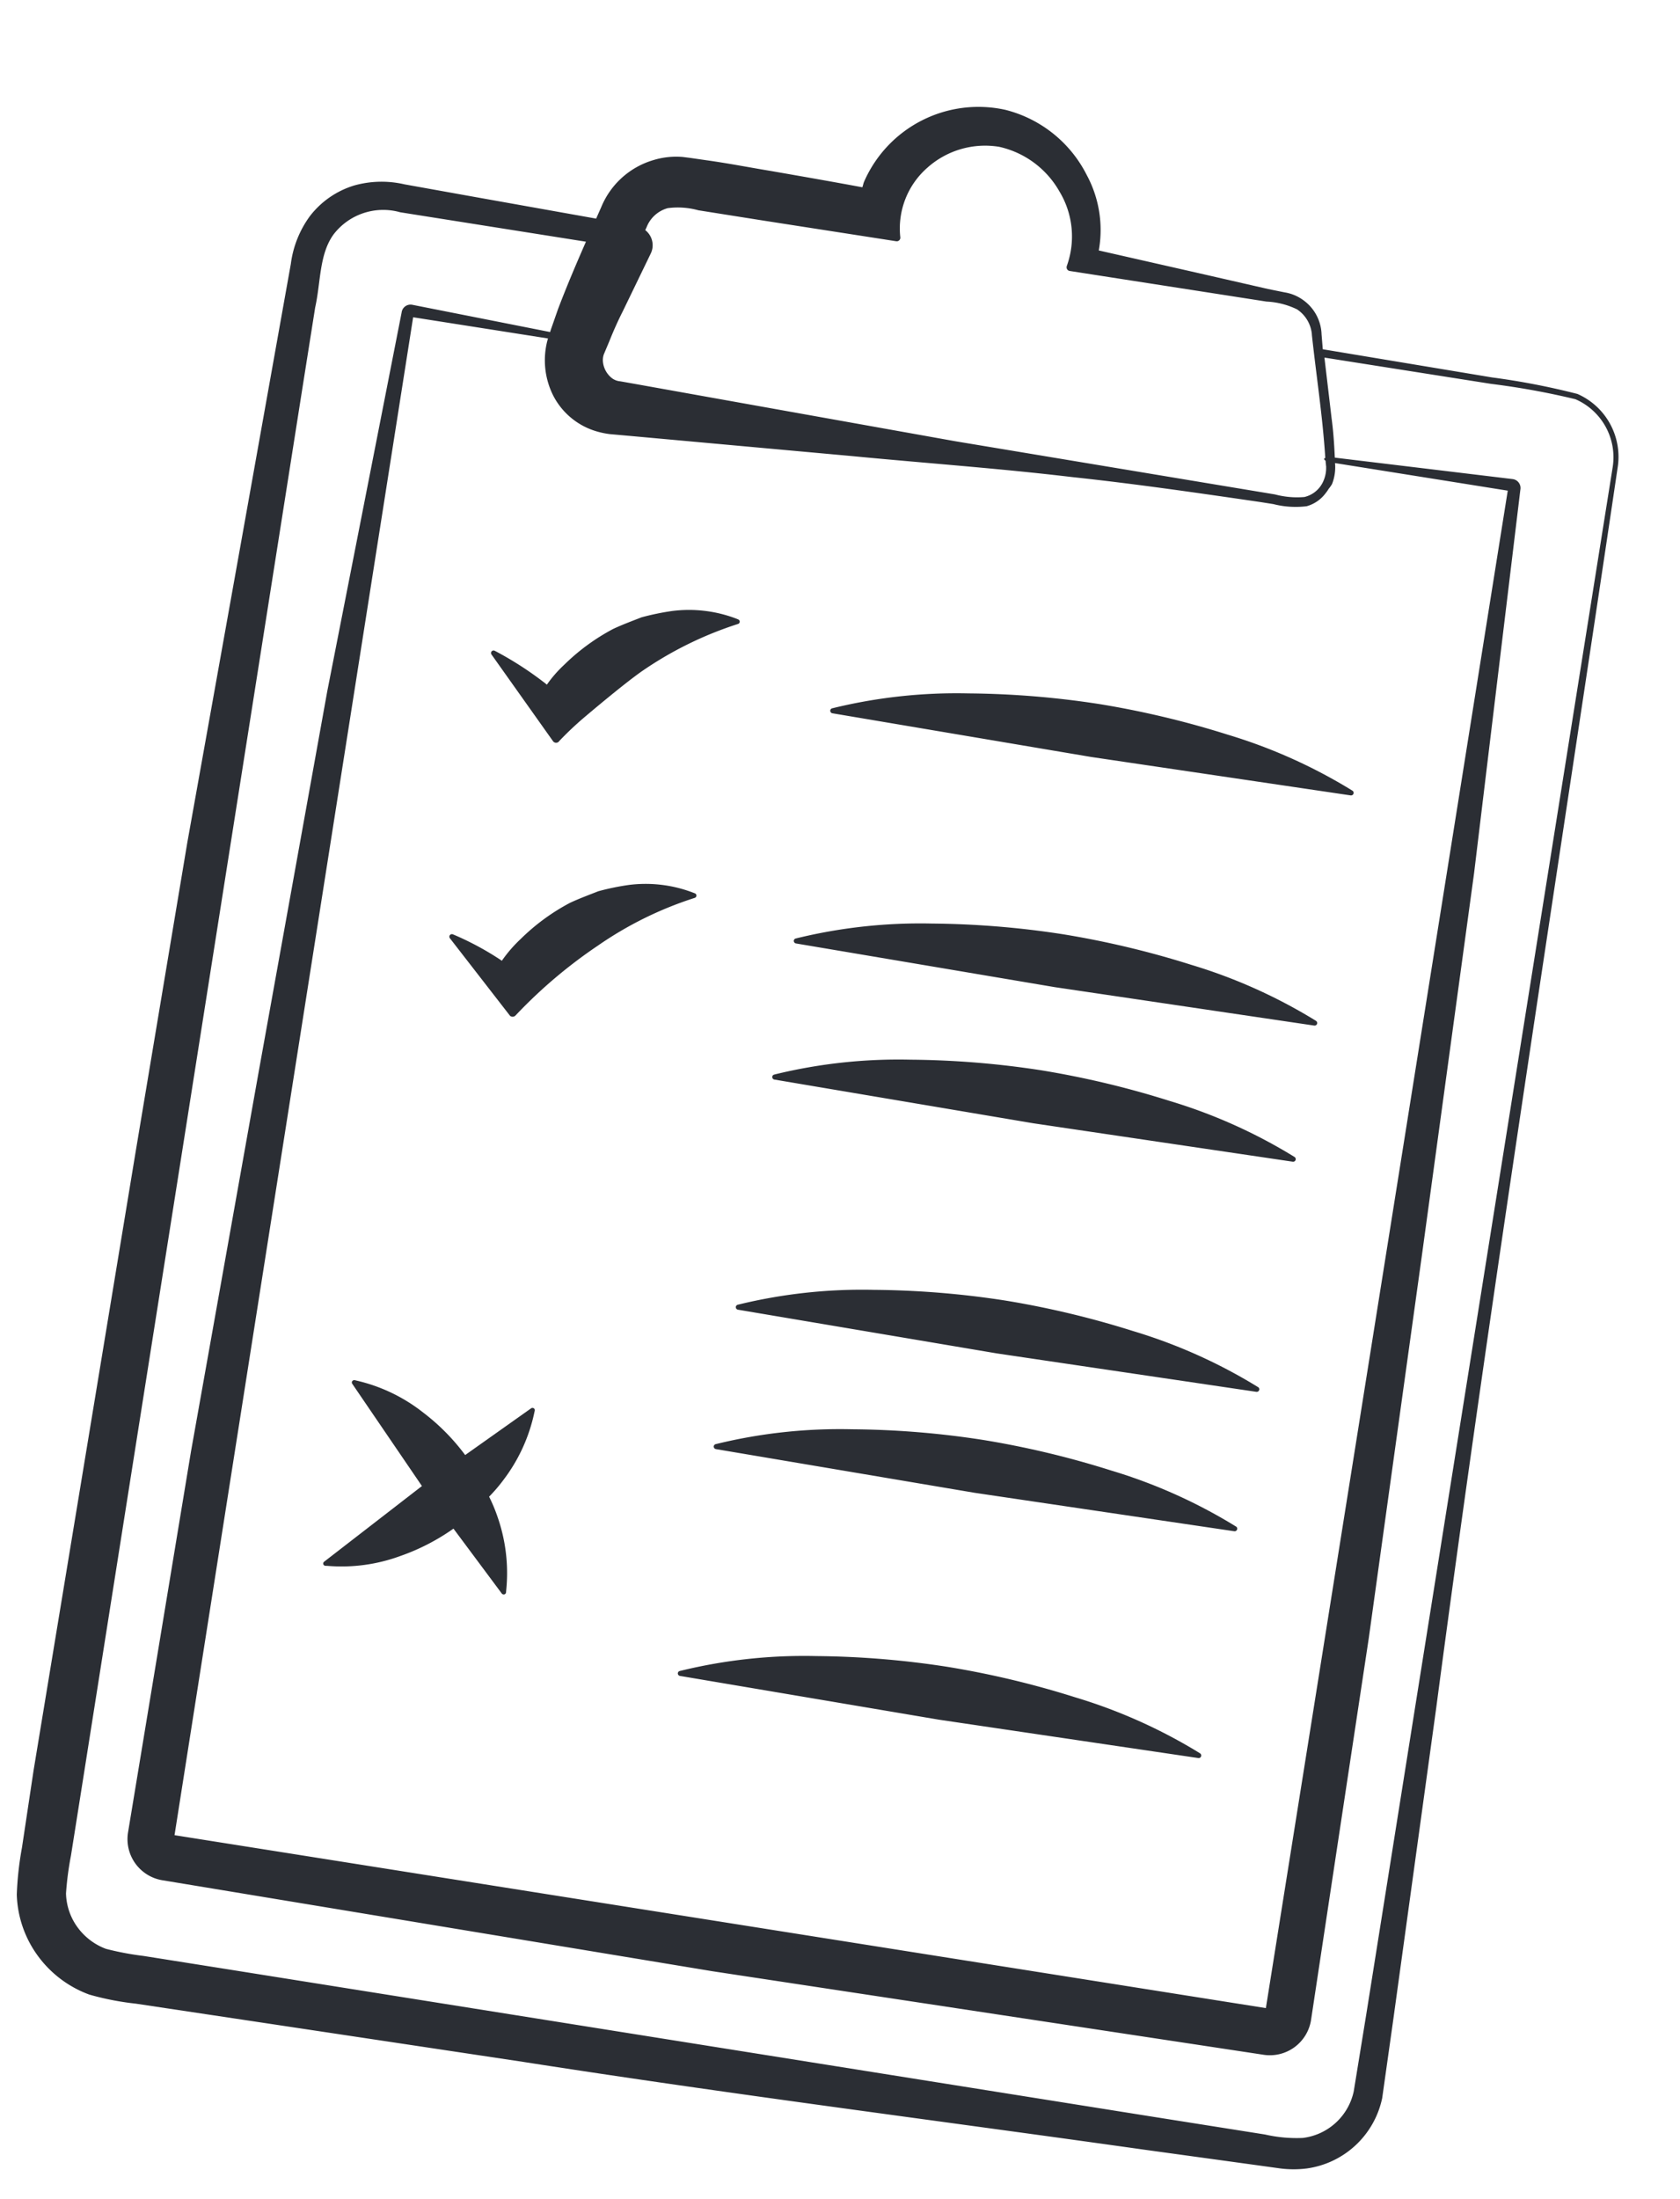 <svg xmlns="http://www.w3.org/2000/svg" width="74.658" height="97.678" viewBox="0 0 74.658 97.678">
  <g id="Groupe_266" data-name="Groupe 266" transform="translate(13.948) rotate(9)">
    <g id="Groupe_264" data-name="Groupe 264" transform="translate(0 0)">
      <path id="Tracé_285" data-name="Tracé 285" d="M61.411,81.062l-.28-13.922c-.478-18.565-.473-37.131-.656-55.694A3.051,3.051,0,0,0,58.2,8.5a32.3,32.3,0,0,0-3.863-.131L46.71,8.31l-.164-.677.006.023A1.948,1.948,0,0,0,45.51,6.289a1.914,1.914,0,0,0-.866-.21l-.737-.031-2.949-.2-4.766-.316A5.14,5.14,0,0,0,35.135,2.3,5.574,5.574,0,0,0,31.117.012a5.546,5.546,0,0,0-5.7,4.12c-.025.089-.023.183-.042.272-1.364-.037-2.727-.058-4.089-.079-.982-.006-1.964-.042-2.947-.023l-.737.01-.32.01a3.466,3.466,0,0,0-1.25.334,3.607,3.607,0,0,0-2,2.527l.037-.154c-.054.2-.106.4-.16.6l-5.167-.1-3.48-.071a4.511,4.511,0,0,0-2.193.395A3.919,3.919,0,0,0,1.323,9.519a4.577,4.577,0,0,0-.5,2.222l-.035,1.74-.069,3.48L.581,23.922.3,37.846.181,51.771,0,79.617.027,83.1a14.2,14.2,0,0,0,.1,2.093,4.847,4.847,0,0,0,1.358,2.546A4.933,4.933,0,0,0,4,89.072a12.337,12.337,0,0,0,2.112.075L9.6,89.119l13.924-.11c9.281-.019,18.563-.307,27.846-.465l3.481-.071,1.74-.035.87-.017a4.668,4.668,0,0,0,1.188-.183,3.983,3.983,0,0,0,2.822-3.615Zm-5.671.424H6.637L6.562,13.23l6.066-.008c0,.029-.008.052-.01.079a3.485,3.485,0,0,0,.633,2.386,3.167,3.167,0,0,0,2.2,1.279,3.65,3.65,0,0,0,.563.023l.305-.021.615-.042,9.821-.654c3.273-.2,6.548-.484,9.821-.611,2.818-.143,5.638-.179,8.456-.214h.586a4.015,4.015,0,0,0,1.472-.137,1.569,1.569,0,0,0,.748-.71,1.449,1.449,0,0,0,.1-.206,1.562,1.562,0,0,0,.116-.237,2.044,2.044,0,0,0-.015-.939l7.773.01ZM16.192,7.616a1.414,1.414,0,0,1,.785-.943,3.421,3.421,0,0,1,1.358-.12l2.947,0,5.9-.017h.054l.044-.006a.159.159,0,0,0,.108-.2A3.586,3.586,0,0,1,28.1,3.085a3.852,3.852,0,0,1,2.995-1.408,4.1,4.1,0,0,1,2.959,1.539,3.859,3.859,0,0,1,.841,3.227l0,.035a.162.162,0,0,0,.166.156l5.9-.017,2.949-.008a3.485,3.485,0,0,1,1.393.129,1.494,1.494,0,0,1,.827,1l0,.01c.48,1.771,1.045,3.522,1.445,5.31-.012.019-.044.021-.044.046,0,.042.042.056.075.075.017.077.042.15.058.226l.01.029c.006.012,0,.027.006.042a1.42,1.42,0,0,1-.021.586,1.223,1.223,0,0,1-.729.858,3.811,3.811,0,0,1-1.312.091l-2.88-.021L31.221,14.9,19.7,14.671l-2.88-.058L16.1,14.6a.71.71,0,0,1-.39-.081,1.057,1.057,0,0,1-.5-.627.776.776,0,0,1-.021-.361l.154-.625c.106-.469.23-.932.376-1.385l.829-2.739a.866.866,0,0,0,.037-.233.854.854,0,0,0-.44-.756l.044-.158ZM60.2,67.14l-.01,13.922-.015,3.47a2.643,2.643,0,0,1-1.911,2.394,6.271,6.271,0,0,1-1.682.112l-1.74,0-3.481,0L23.52,87.012,9.6,87,6.116,87a12.886,12.886,0,0,1-1.7-.05,2.755,2.755,0,0,1-1.4-.752,2.664,2.664,0,0,1-.737-1.4,13.705,13.705,0,0,1-.046-1.7l0-3.483L2.22,51.771,2.2,23.922l-.006-6.961,0-3.48c.073-1.148-.2-2.378.309-3.35A2.778,2.778,0,0,1,5.262,8.713l3.48,0,4.88,0c-.274,1.045-.538,2.1-.758,3.154l-.112.619-.056.307c-.006.033-.012.091-.021.133L6.44,12.688a.4.4,0,0,0-.417.388v.031L5.391,30.25,5.026,47.4,4.693,64.54,4.577,81.683a1.851,1.851,0,0,0,1.838,1.865H6.44l24.75.168,24.748-.166h.027a1.852,1.852,0,0,0,1.84-1.867L57.686,64.54,57.358,47.4,56.992,30.25l-.633-17.143,0-.031a.4.4,0,0,0-.419-.39l-7.947.295c-.023-.1-.044-.206-.064-.3-.1-.469-.212-.937-.351-1.4l-.737-2.617,7.505-.006a33.783,33.783,0,0,1,3.8.087,2.812,2.812,0,0,1,2.108,2.7Z" fill="#2b2e34"/>
    </g>
    <g id="Groupe_265" data-name="Groupe 265" transform="translate(11.275 24.078)">
      <path id="Tracé_286" data-name="Tracé 286" d="M23.481,2.043l-.044-.019A23.425,23.425,0,0,0,17.606.449,40.542,40.542,0,0,0,11.775,0,39.947,39.947,0,0,0,5.943.442,23.164,23.164,0,0,0,.114,2.025l-.046.019a.115.115,0,0,0-.069.1.117.117,0,0,0,.114.116l11.661.118,11.663-.118a.118.118,0,0,0,.1-.071A.114.114,0,0,0,23.481,2.043Z" transform="translate(16.328 1.352)" fill="#2b2e34"/>
      <path id="Tracé_287" data-name="Tracé 287" d="M10.621.15,10.544.131a5.914,5.914,0,0,0-2.88.106,11.61,11.61,0,0,0-1.3.49c-.388.228-.791.453-1.167.708a9.3,9.3,0,0,0-1.9,1.913,5.543,5.543,0,0,0-.623.993c-.056-.029-.1-.064-.162-.091A14.962,14.962,0,0,0,.2,3.234L.147,3.217a.108.108,0,0,0-.112.027.112.112,0,0,0,0,.16l3.3,3.373.029.025A.172.172,0,0,0,3.6,6.749L3.6,6.741a14.449,14.449,0,0,1,.943-1.225s1.418-1.655,2.183-2.4A16.256,16.256,0,0,1,10.646.347.108.108,0,0,0,10.7.276.107.107,0,0,0,10.621.15Z" transform="translate(1.036 0)" fill="#2b2e34"/>
      <path id="Tracé_288" data-name="Tracé 288" d="M23.481,2.043l-.044-.019A23.425,23.425,0,0,0,17.606.449,40.54,40.54,0,0,0,11.775,0,39.946,39.946,0,0,0,5.943.442,23.164,23.164,0,0,0,.114,2.025l-.046.019a.115.115,0,0,0-.069.1.117.117,0,0,0,.114.116l11.661.118,11.663-.118a.118.118,0,0,0,.1-.071A.114.114,0,0,0,23.481,2.043Z" transform="translate(16.328 11.704)" fill="#2b2e34"/>
      <path id="Tracé_289" data-name="Tracé 289" d="M23.481,2.043l-.044-.019A23.42,23.42,0,0,0,17.606.451,40.546,40.546,0,0,0,11.775,0,39.949,39.949,0,0,0,5.943.444,23.158,23.158,0,0,0,.114,2.025l-.046.021a.112.112,0,0,0-.069.1.114.114,0,0,0,.114.116l11.661.118,11.663-.118a.115.115,0,0,0,.044-.22Z" transform="translate(16.328 17.824)" fill="#2b2e34"/>
      <path id="Tracé_290" data-name="Tracé 290" d="M10.557.274a.108.108,0,0,0-.081-.127L10.4.131a5.914,5.914,0,0,0-2.88.106,11.243,11.243,0,0,0-1.3.49c-.386.228-.789.453-1.165.708a9.3,9.3,0,0,0-1.9,1.913,6.067,6.067,0,0,0-.685,1.1c-.021-.008-.037-.021-.058-.029A13,13,0,0,0,.2,3.643L.138,3.628a.117.117,0,0,0-.108.031.113.113,0,0,0,0,.158L3.189,6.783l.023.021a.176.176,0,0,0,.239-.052l.006-.008a21.652,21.652,0,0,1,3.125-3.63A16.2,16.2,0,0,1,10.5.347.112.112,0,0,0,10.557.274Z" transform="translate(1.182 12.321)" fill="#2b2e34"/>
      <path id="Tracé_291" data-name="Tracé 291" d="M23.481,2.043l-.044-.019A23.42,23.42,0,0,0,17.606.451,40.547,40.547,0,0,0,11.775,0,39.948,39.948,0,0,0,5.943.444,23.158,23.158,0,0,0,.114,2.025l-.046.019a.117.117,0,0,0-.069.1.114.114,0,0,0,.114.116l11.661.118,11.663-.118a.115.115,0,0,0,.044-.22Z" transform="translate(16.328 28.176)" fill="#2b2e34"/>
      <path id="Tracé_292" data-name="Tracé 292" d="M23.481,2.043l-.044-.019A23.33,23.33,0,0,0,17.606.451,40.249,40.249,0,0,0,11.775,0,39.664,39.664,0,0,0,5.943.444,23.158,23.158,0,0,0,.114,2.025l-.046.019a.117.117,0,0,0-.069.1.116.116,0,0,0,.114.116l11.661.118,11.663-.118a.115.115,0,0,0,.044-.22Z" transform="translate(16.328 34.446)" fill="#2b2e34"/>
      <path id="Tracé_293" data-name="Tracé 293" d="M17.606.449A40.248,40.248,0,0,0,11.775,0,39.946,39.946,0,0,0,5.943.442,23.077,23.077,0,0,0,.114,2.025l-.046.019a.112.112,0,0,0-.069.1.114.114,0,0,0,.114.114l11.661.12,11.663-.12a.112.112,0,0,0,.1-.069.114.114,0,0,0-.06-.15l-.044-.019A23.425,23.425,0,0,0,17.606.449Z" transform="translate(16.328 44.649)" fill="#2b2e34"/>
      <path id="Tracé_294" data-name="Tracé 294" d="M0,8.271a.1.1,0,0,0,.11.1L.2,8.36a7.576,7.576,0,0,0,3.127-.937A9.541,9.541,0,0,0,5.475,5.849L8.046,8.36a.106.106,0,0,0,.079.029.1.1,0,0,0,.1-.108l-.006-.087a7.563,7.563,0,0,0-.88-3.146A7.146,7.146,0,0,0,6.817,4.2a7.15,7.15,0,0,0,.523-.854A7.5,7.5,0,0,0,8.217.2L8.223.107A.108.108,0,0,0,8.194.031a.107.107,0,0,0-.147,0L5.477,2.539A9.459,9.459,0,0,0,3.332.963,7.493,7.493,0,0,0,.2.029L.111.022A.1.1,0,0,0,.033.051.1.1,0,0,0,.028.2l3.767,4-3.767,4A.1.1,0,0,0,0,8.271Z" transform="translate(0 36.17)" fill="#2b2e34"/>
    </g>
  </g>
</svg>
